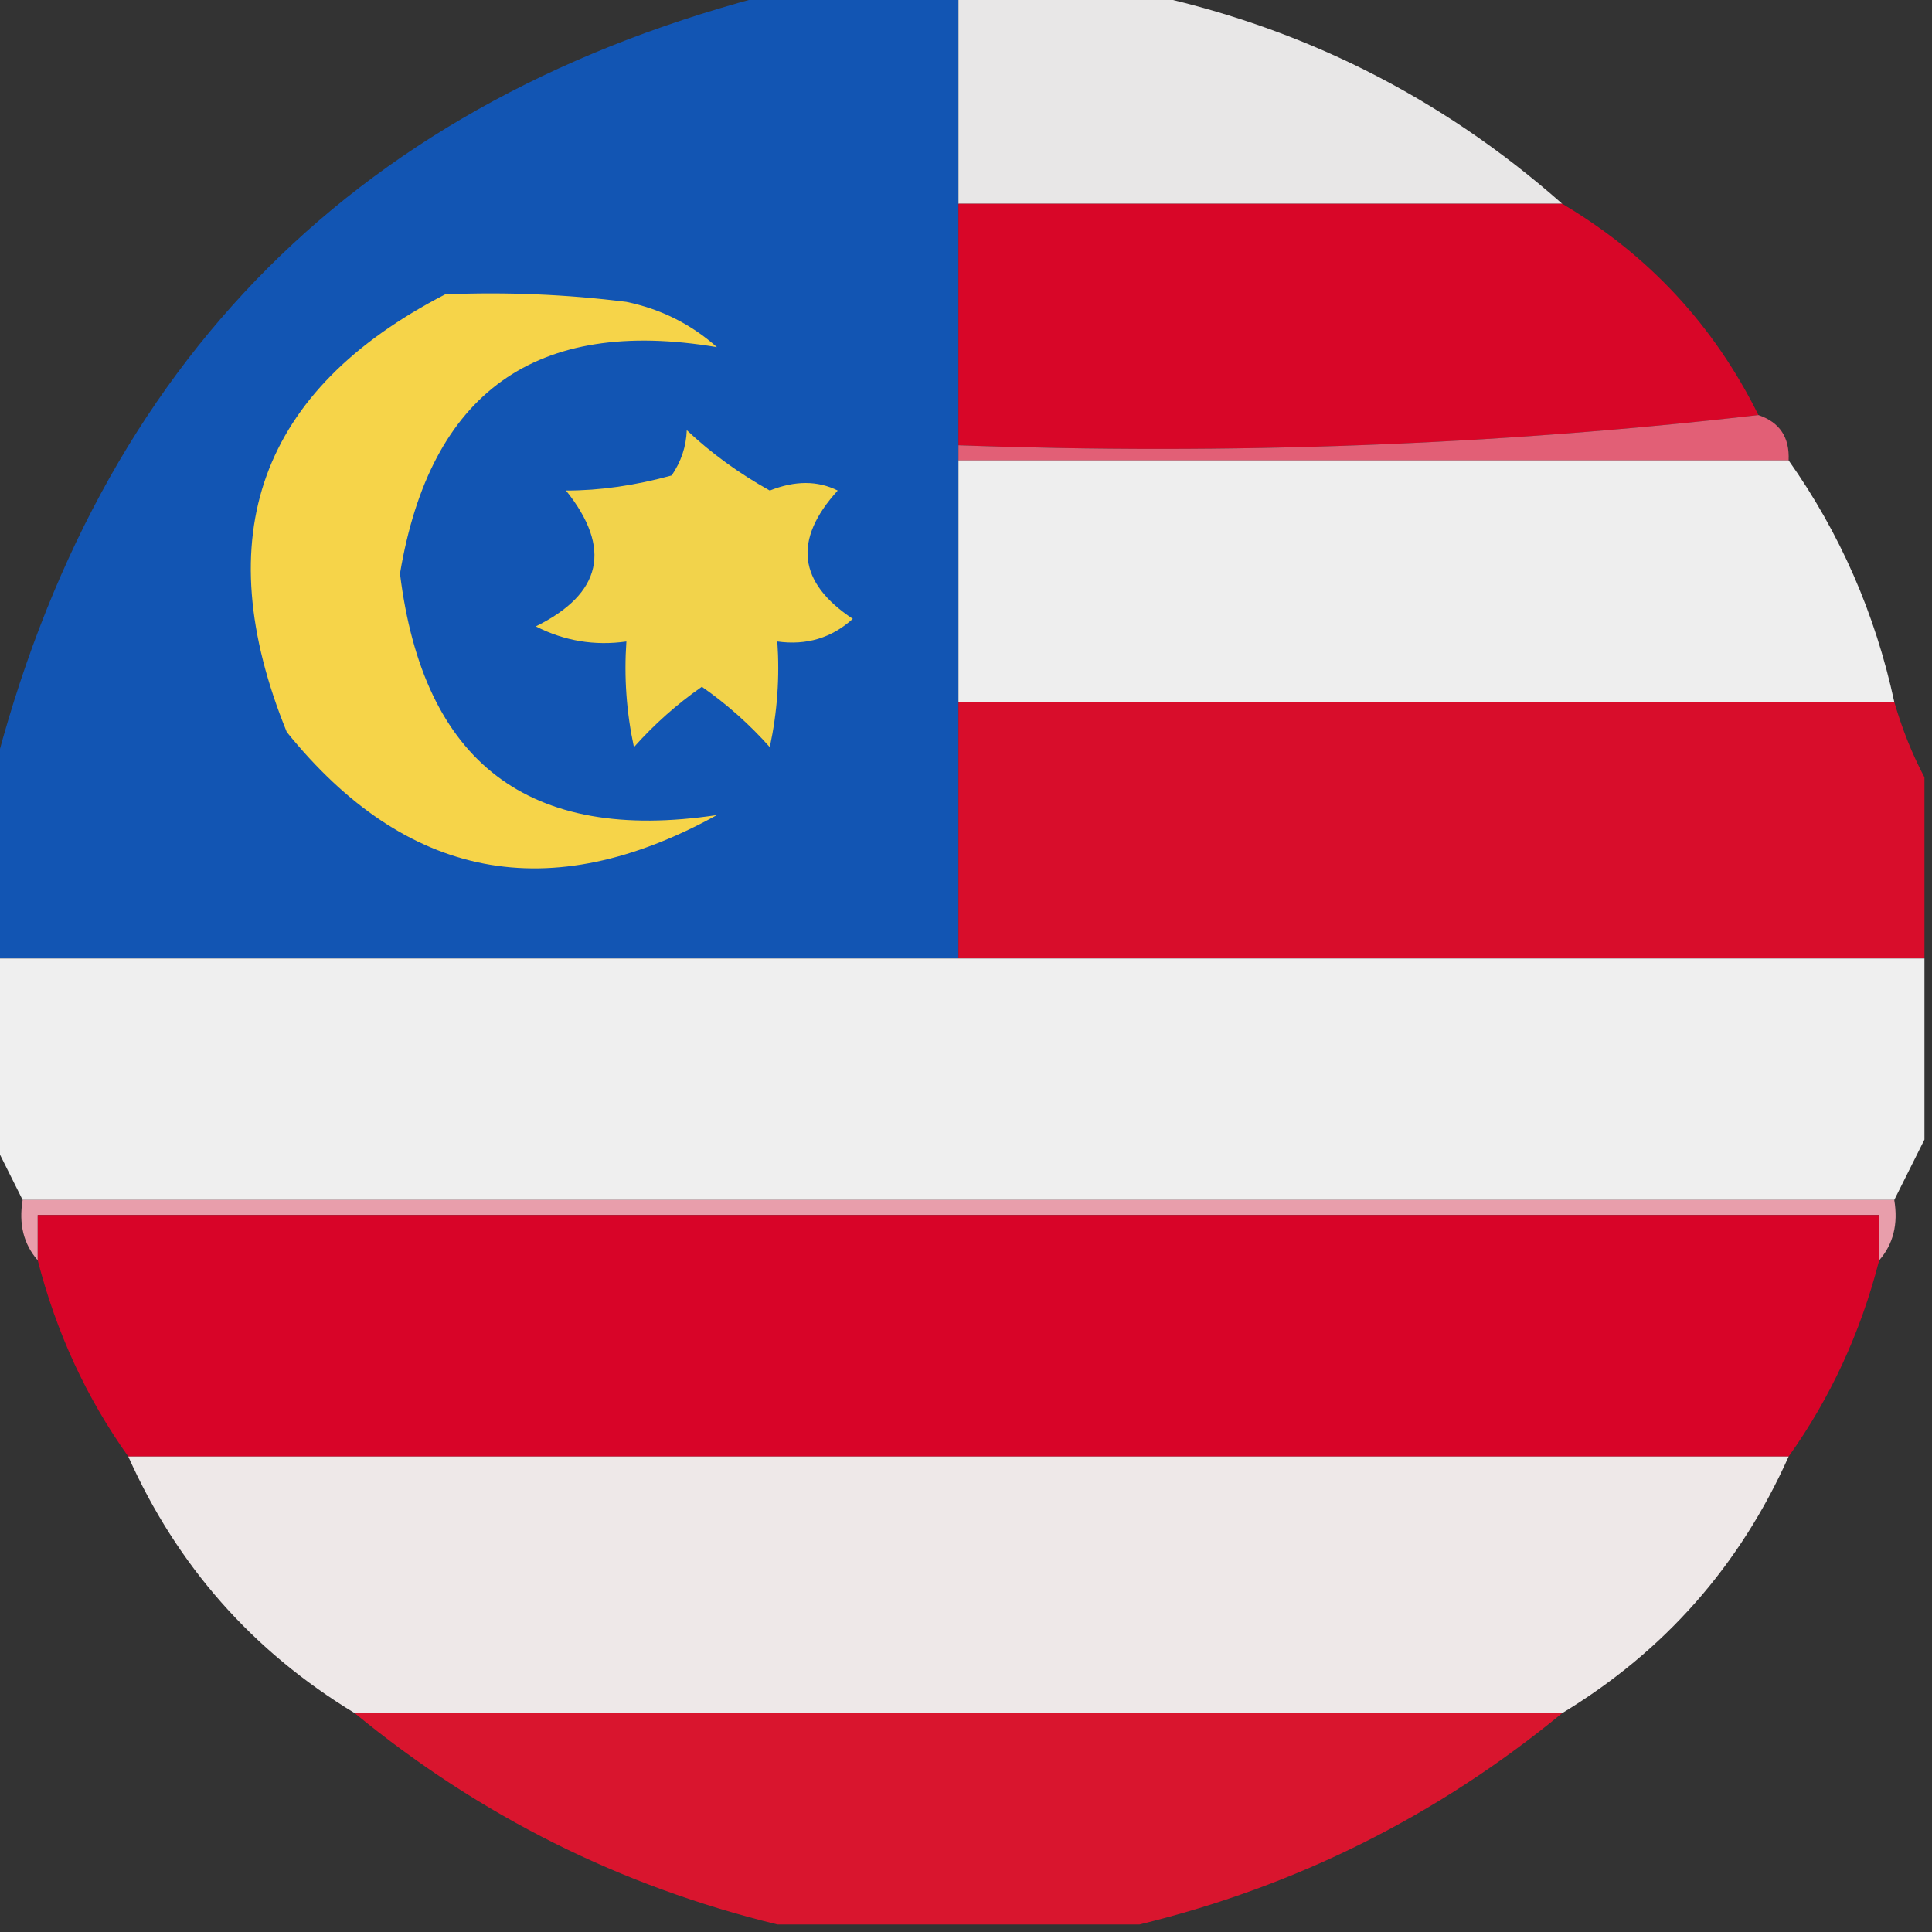 <?xml version="1.0" encoding="UTF-8"?>
<!DOCTYPE svg PUBLIC "-//W3C//DTD SVG 1.1//EN" "http://www.w3.org/Graphics/SVG/1.1/DTD/svg11.dtd">
<svg xmlns="http://www.w3.org/2000/svg" version="1.1" width="128px" height="128px" style="shape-rendering:geometricPrecision; text-rendering:geometricPrecision; image-rendering:optimizeQuality; fill-rule:evenodd; clip-rule:evenodd" xmlns:xlink="http://www.w3.org/1999/xlink">
<rect width="100%" height="100%" fill="#333333" stroke="none"/>
<g><path style="opacity:1" fill="#1255b3" d="M 51.5,-0.5 C 55.5,-0.5 59.5,-0.5 63.5,-0.5C 63.5,4.167 63.5,8.833 63.5,13.5C 63.5,18.833 63.5,24.167 63.5,29.5C 63.5,29.833 63.5,30.167 63.5,30.5C 63.5,35.833 63.5,41.167 63.5,46.5C 63.5,52.167 63.5,57.833 63.5,63.5C 42.167,63.5 20.833,63.5 -0.5,63.5C -0.5,59.5 -0.5,55.5 -0.5,51.5C 6.5,23.833 23.833,6.5 51.5,-0.5 Z"/></g>
<g><path style="opacity:0.962" fill="#efeeee" d="M 63.5,-0.5 C 67.5,-0.5 71.5,-0.5 75.5,-0.5C 86.09,1.694 95.423,6.361 103.5,13.5C 90.167,13.5 76.833,13.5 63.5,13.5C 63.5,8.833 63.5,4.167 63.5,-0.5 Z"/></g>
<g><path style="opacity:1" fill="#d80628" d="M 63.5,13.5 C 76.833,13.5 90.167,13.5 103.5,13.5C 109.219,16.885 113.552,21.552 116.5,27.5C 99.198,29.486 81.532,30.153 63.5,29.5C 63.5,24.167 63.5,18.833 63.5,13.5 Z"/></g>
<g><path style="opacity:1" fill="#f6d449" d="M 29.5,19.5 C 33.514,19.334 37.514,19.501 41.5,20C 43.779,20.473 45.779,21.473 47.5,23C 35.513,20.985 28.513,25.985 26.5,38C 28.042,50.545 35.042,55.879 47.5,54C 36.41,60.122 26.91,58.288 19,48.5C 13.716,35.509 17.216,25.842 29.5,19.5 Z"/></g>
<g><path style="opacity:1" fill="#f2d34b" d="M 45.5,28.5 C 47.125,30.03 48.959,31.363 51,32.5C 52.669,31.834 54.169,31.834 55.5,32.5C 52.536,35.759 52.869,38.593 56.5,41C 55.095,42.269 53.429,42.769 51.5,42.5C 51.663,44.857 51.497,47.19 51,49.5C 49.649,47.981 48.149,46.648 46.5,45.5C 44.851,46.648 43.351,47.981 42,49.5C 41.503,47.19 41.337,44.857 41.5,42.5C 39.396,42.799 37.396,42.466 35.5,41.5C 39.892,39.324 40.559,36.324 37.5,32.5C 39.741,32.502 42.074,32.168 44.5,31.5C 45.127,30.583 45.461,29.583 45.5,28.5 Z"/></g>
<g><path style="opacity:1" fill="#e25f76" d="M 116.5,27.5 C 117.906,27.973 118.573,28.973 118.5,30.5C 100.167,30.5 81.833,30.5 63.5,30.5C 63.5,30.167 63.5,29.833 63.5,29.5C 81.532,30.153 99.198,29.486 116.5,27.5 Z"/></g>
<g><path style="opacity:0.991" fill="#f0f0f0" d="M 63.5,30.5 C 81.833,30.5 100.167,30.5 118.5,30.5C 121.9,35.307 124.234,40.64 125.5,46.5C 104.833,46.5 84.167,46.5 63.5,46.5C 63.5,41.167 63.5,35.833 63.5,30.5 Z"/></g>
<g><path style="opacity:1" fill="#d80d2b" d="M 63.5,46.5 C 84.167,46.5 104.833,46.5 125.5,46.5C 126.024,48.306 126.691,49.972 127.5,51.5C 127.5,55.5 127.5,59.5 127.5,63.5C 106.167,63.5 84.833,63.5 63.5,63.5C 63.5,57.833 63.5,52.167 63.5,46.5 Z"/></g>
<g><path style="opacity:0.996" fill="#f0f0f0" d="M -0.5,63.5 C 20.833,63.5 42.167,63.5 63.5,63.5C 84.833,63.5 106.167,63.5 127.5,63.5C 127.5,67.5 127.5,71.5 127.5,75.5C 126.833,76.833 126.167,78.167 125.5,79.5C 84.167,79.5 42.833,79.5 1.5,79.5C 0.833,78.167 0.167,76.833 -0.5,75.5C -0.5,71.5 -0.5,67.5 -0.5,63.5 Z"/></g>
<g><path style="opacity:1" fill="#e89eab" d="M 1.5,79.5 C 42.833,79.5 84.167,79.5 125.5,79.5C 125.768,81.099 125.434,82.432 124.5,83.5C 124.5,82.5 124.5,81.5 124.5,80.5C 83.833,80.5 43.167,80.5 2.5,80.5C 2.5,81.5 2.5,82.5 2.5,83.5C 1.566,82.432 1.232,81.099 1.5,79.5 Z"/></g>
<g><path style="opacity:1" fill="#d80428" d="M 124.5,83.5 C 123.273,88.282 121.273,92.615 118.5,96.5C 81.833,96.5 45.167,96.5 8.5,96.5C 5.727,92.615 3.727,88.282 2.5,83.5C 2.5,82.5 2.5,81.5 2.5,80.5C 43.167,80.5 83.833,80.5 124.5,80.5C 124.5,81.5 124.5,82.5 124.5,83.5 Z"/></g>
<g><path style="opacity:0.99" fill="#f0eaea" d="M 8.5,96.5 C 45.167,96.5 81.833,96.5 118.5,96.5C 115.273,103.727 110.273,109.394 103.5,113.5C 76.833,113.5 50.167,113.5 23.5,113.5C 16.727,109.394 11.727,103.727 8.5,96.5 Z"/></g>
<g><path style="opacity:1" fill="#d9152e" d="M 23.5,113.5 C 50.167,113.5 76.833,113.5 103.5,113.5C 95.23,120.302 85.897,124.968 75.5,127.5C 67.5,127.5 59.5,127.5 51.5,127.5C 41.103,124.968 31.77,120.302 23.5,113.5 Z"/></g>
</svg>
